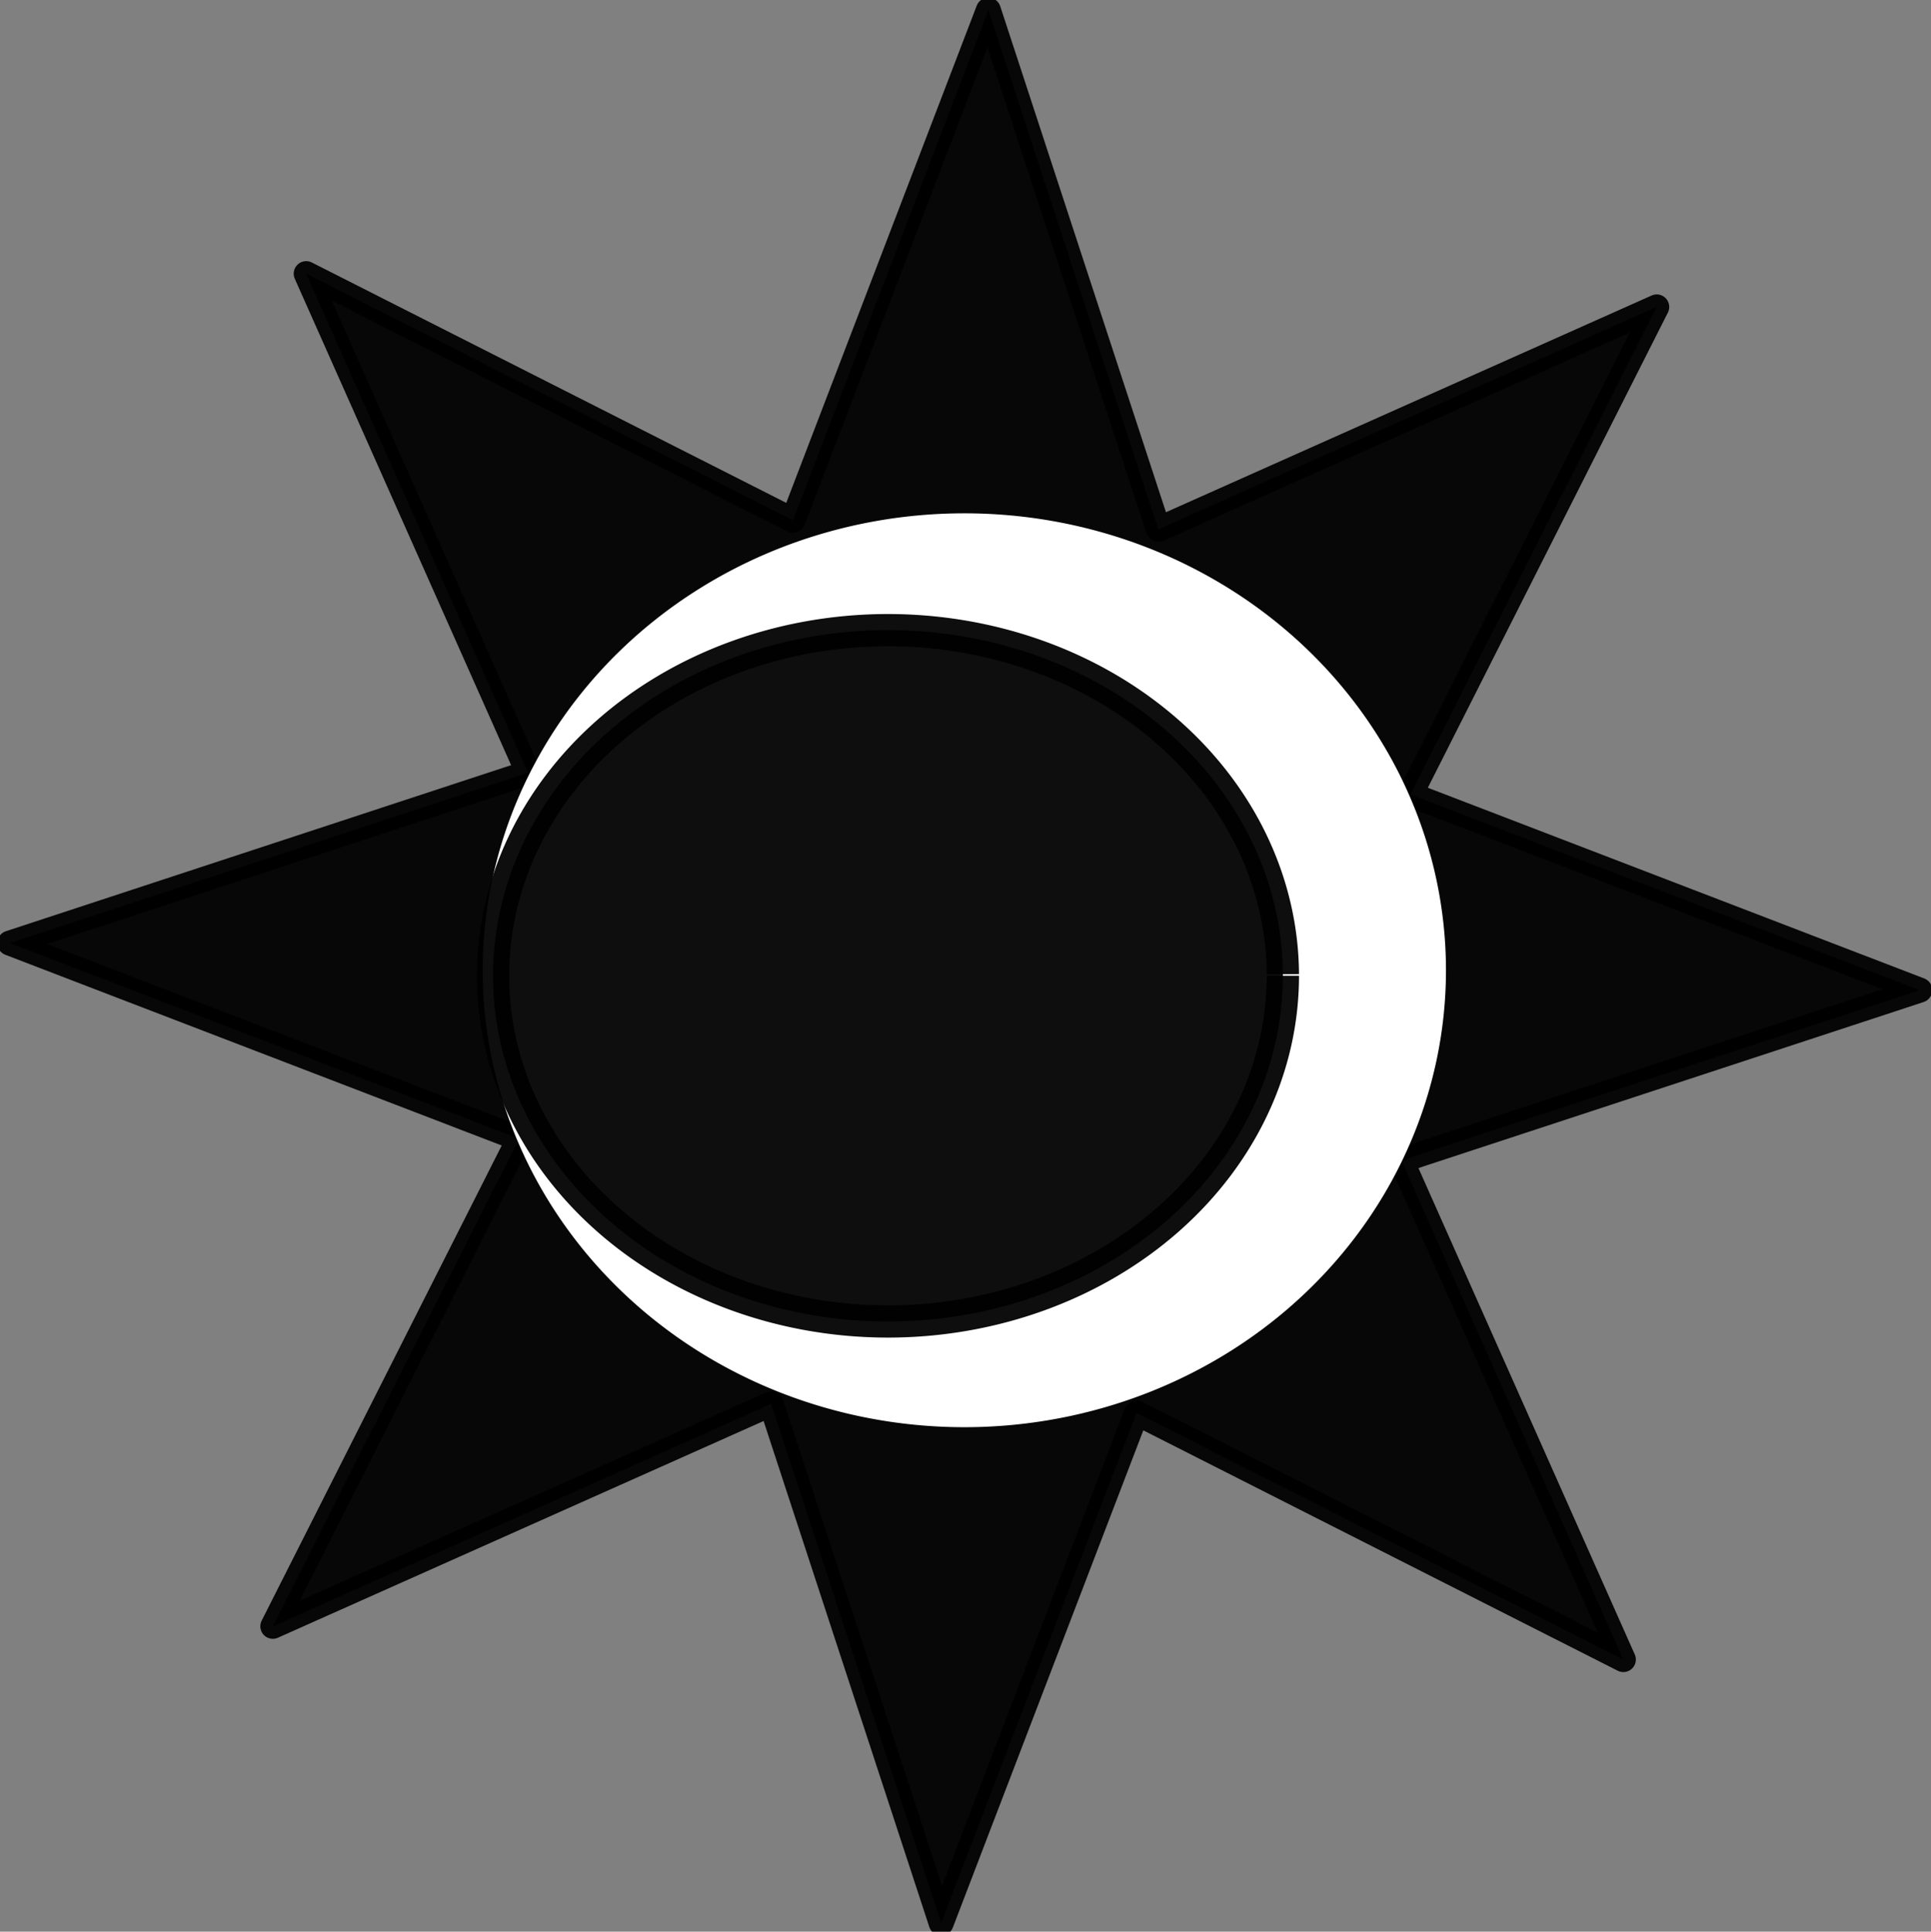 <?xml version="1.0" encoding="UTF-8" standalone="no"?>
<!-- Created with Inkscape (http://www.inkscape.org/) -->

<svg
   xmlns:dc="http://purl.org/dc/elements/1.1/"
   xmlns:cc="http://creativecommons.org/ns#"
   xmlns:rdf="http://www.w3.org/1999/02/22-rdf-syntax-ns#"
   xmlns:svg="http://www.w3.org/2000/svg"
   xmlns="http://www.w3.org/2000/svg"
   xmlns:sodipodi="http://sodipodi.sourceforge.net/DTD/sodipodi-0.dtd"
   xmlns:inkscape="http://www.inkscape.org/namespaces/inkscape"
   width="1600.189"
   height="1600.52"
   viewBox="0 0 423.384 423.469"
   version="1.1"
   id="svg1454"
   inkscape:version="0.92.5 (2060ec1f9f, 2020-04-08)"
   sodipodi:docname="eventGaurd.svg">
  <rect x="0" y="0" width="423.384" height="423.469" fill="#808080" stroke="none"/>
  <defs
     id="defs1448" />
  <sodipodi:namedview
     id="base"
     pagecolor="#ffffff"
     bordercolor="#666666"
     borderopacity="1.0"
     inkscape:pageopacity="0.0"
     inkscape:pageshadow="2"
     inkscape:zoom="0.35"
     inkscape:cx="-118.57143"
     inkscape:cy="1131.4286"
     inkscape:document-units="mm"
     inkscape:current-layer="layer1"
     showgrid="false"
     units="px"
     inkscape:window-width="1920"
     inkscape:window-height="1043"
     inkscape:window-x="1920"
     inkscape:window-y="0"
     inkscape:window-maximized="1" />
  <g
     inkscape:label="Layer 1"
     inkscape:groupmode="layer"
     id="layer1"
     transform="translate(0,126.48)">
    <path
       sodipodi:type="star"
       style="opacity:1;fill:#000000;fill-opacity:0.943;stroke:#000000;stroke-width:3.923;stroke-linejoin:round;stroke-miterlimit:4;stroke-dasharray:none;stroke-dashoffset:0;stroke-opacity:0.943;paint-order:fill markers stroke"
       id="path2022"
       sodipodi:sides="8"
       sodipodi:cx="207.88731"
       sodipodi:cy="38.454067"
       sodipodi:r1="149.98016"
       sodipodi:r2="74.990097"
       sodipodi:arg1="0.72120079"
       sodipodi:arg2="1.1138999"
       inkscape:flatsided="false"
       inkscape:rounded="0"
       inkscape:randomized="0"
       d="M 320.524,137.484 240.97,105.752 217.509,188.125 183.694,109.434 108.857,151.091 140.589,71.537 58.216,48.076 136.907,14.26 95.25,-60.576 l 79.554,31.732 23.461,-82.373 33.815,78.691 74.836,-41.657 -31.732,79.554 82.373,23.461 -78.691,33.815 z"
       transform="matrix(1.391,0.124,-0.124,1.393,-72.868,6.086)"
       inkscape:transform-center-x="-2.5567923e-05" />
    <path
       style="opacity:1;fill:#ffffff;fill-opacity:1;stroke:#000000;stroke-width:0;stroke-linejoin:round;stroke-miterlimit:4;stroke-dasharray:none;stroke-dashoffset:0;stroke-opacity:0.943;paint-order:fill markers stroke"
       id="path2026"
       sodipodi:type="arc"
       sodipodi:cx="211.43515"
       sodipodi:cy="86.228889"
       sodipodi:rx="105.60162"
       sodipodi:ry="100.17535"
       sodipodi:start="0"
       sodipodi:end="6.2784031"
       sodipodi:open="true"
       d="M 317.037,86.229 A 105.602,100.175 0 0 1 211.561,186.404 105.602,100.175 0 0 1 105.834,86.468 105.602,100.175 0 0 1 211.056,-13.946 105.602,100.175 0 0 1 317.036,85.75" />
    <path
       style="opacity:1;fill:#000000;fill-opacity:0.943;stroke:#000000;stroke-width:7.069;stroke-linejoin:round;stroke-miterlimit:4;stroke-dasharray:none;stroke-dashoffset:0;stroke-opacity:0.943;paint-order:fill markers stroke"
       id="path2087"
       sodipodi:type="arc"
       sodipodi:cx="194.68953"
       sodipodi:cy="87.445969"
       sodipodi:rx="86.588112"
       sodipodi:ry="75.777428"
       sodipodi:start="0"
       sodipodi:end="6.2784031"
       sodipodi:open="true"
       d="m 281.278,87.446 a 86.588,75.777 0 0 1 -86.485,75.777 86.588,75.777 0 0 1 -86.691,-75.596 86.588,75.777 0 0 1 86.277,-75.958 86.588,75.777 0 0 1 86.898,75.415" />
  </g>
</svg>

